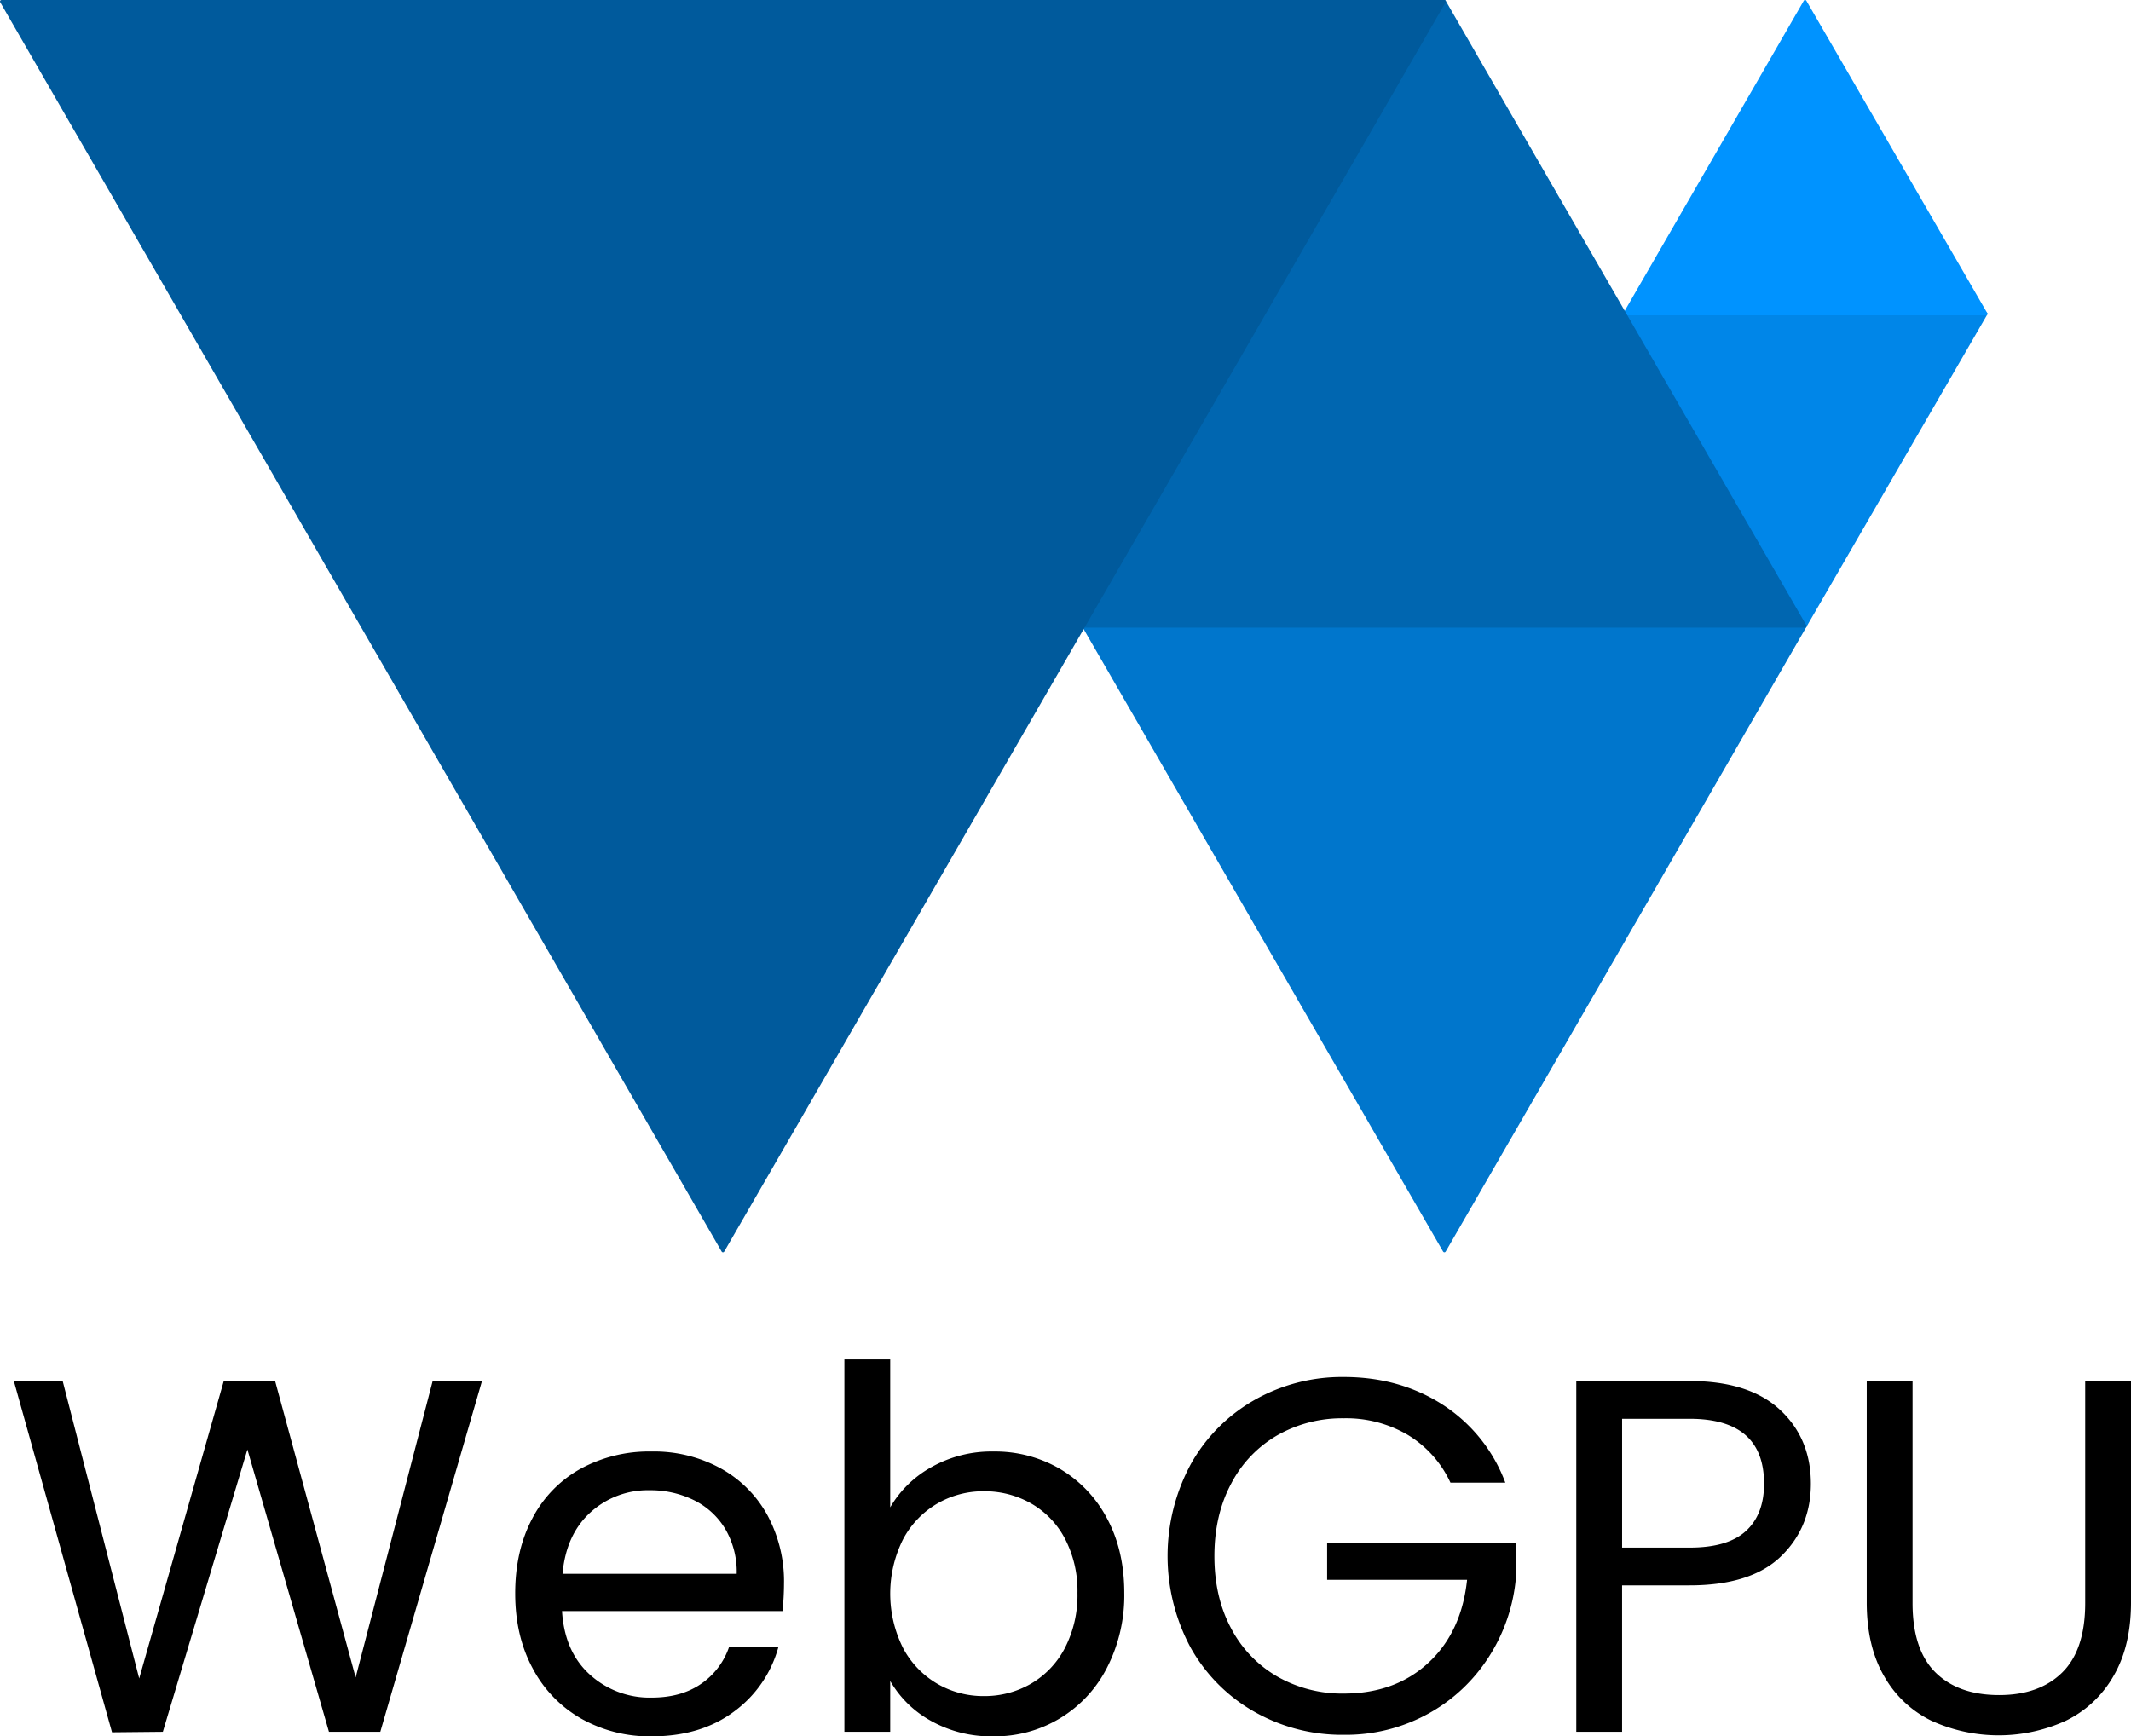<?xml version="1.0" encoding="UTF-8" standalone="no"?>
<svg
   id="Logo"
   width="242.001"
   height="197.225"
   viewBox="0 0 242.001 197.225"
   version="1.1"
   sodipodi:docname="webgpu-2.svg"
   inkscape:version="1.2.2 (b0a8486541, 2022-12-01)"
   xmlns:inkscape="http://www.inkscape.org/namespaces/inkscape"
   xmlns:sodipodi="http://sodipodi.sourceforge.net/DTD/sodipodi-0.dtd"
   xmlns="http://www.w3.org/2000/svg"
   xmlns:svg="http://www.w3.org/2000/svg">
  <sodipodi:namedview
     id="namedview13"
     pagecolor="#ffffff"
     bordercolor="#666666"
     borderopacity="1.0"
     inkscape:showpageshadow="2"
     inkscape:pageopacity="0.0"
     inkscape:pagecheckerboard="0"
     inkscape:deskcolor="#d1d1d1"
     showgrid="false"
     inkscape:zoom="1.9390194"
     inkscape:cx="306.3404"
     inkscape:cy="246.25849"
     inkscape:window-width="3440"
     inkscape:window-height="1440"
     inkscape:window-x="0"
     inkscape:window-y="0"
     inkscape:window-maximized="1"
     inkscape:current-layer="Logo" />
  <defs
     id="defs4">
    <style
       id="style2">
     .cls-1, .cls-2, .cls-3, .cls-4, .cls-5 {
        fill-rule: evenodd;
        stroke-linejoin: round;
      }

      .cls-6 {
        fill-rule: evenodd;
      }

      .cls-1 {
        fill: #005a9c;
        stroke: #005a9c;
      }

      .cls-2 {
        fill: #0066b0;
        stroke: #0066b0;
      }

      .cls-3 {
        fill: #0076cc;
        stroke: #0076cc;
      }

      .cls-4 {
        fill: #0086e8;
        stroke: #0086e8;
      }

      .cls-5 {
        fill: #0093ff;
        stroke: #0093ff;
      }

      @media (prefers-color-scheme: dark) {
        .cls-6 {
          fill: #eeeeee;
        }
      }
    </style>
  </defs>
  <path
     id="Triangle_4"
     data-name="Triangle 4"
     class="cls-4"
     d="M 204.988,71.121 184.506,35.645 H 225.528 Z"
     style="stroke-width:0.34" />
  <path
     id="Triangle_5"
     data-name="Triangle 5"
     class="cls-5"
     d="M 204.988,0.17 184.506,35.646 h 41.022 z"
     style="stroke-width:0.34" />
  <path
     id="Triangle_3"
     data-name="Triangle 3"
     class="cls-3"
     d="m 164.027,142.071 -40.964,-70.951 81.928,-6.18e-4 z"
     style="stroke-width:0.34" />
  <path
     id="Triangle_2"
     data-name="Triangle 2"
     class="cls-2"
     d="m 164.027,0.17 -40.964,70.951 81.928,-6.18e-4 z"
     style="stroke-width:0.34" />
  <path
     id="Triangle_1"
     data-name="Triangle 1"
     class="cls-1"
     d="M 82.098,142.071 0.17,0.17 H 164.023 Z"
     style="stroke-width:0.34" />
  <path
     id="WebGPU"
     class="cls-6"
     d="M 49.133,156.863 40.388,190.533 31.242,156.863 H 25.41 L 15.807,190.647 7.118,156.863 H 1.573 l 11.147,39.9 5.773,-0.057 9.603,-32.069 9.261,32.069 h 5.831 l 11.547,-39.843 z m 39.9,22.98 a 15.78,15.78 0 0 0 -1.858,-7.689 13.466,13.466 0 0 0 -5.288,-5.345 15.726,15.726 0 0 0 -7.888,-1.943 16.251,16.251 0 0 0 -8.089,1.974 13.643,13.643 0 0 0 -5.459,5.631 q -1.944,3.659 -1.943,8.517 3.4e-4,4.858 2.001,8.546 a 14.156,14.156 0 0 0 5.516,5.688 15.826,15.826 0 0 0 7.974,2.001 q 5.602,0 9.375,-2.83 a 13.469,13.469 0 0 0 5.031,-7.346 H 82.803 a 8.323,8.323 0 0 1 -3.173,4.202 q -2.259,1.572 -5.63,1.572 a 10.087,10.087 0 0 1 -7.003,-2.601 q -2.887,-2.601 -3.173,-7.231 h 25.038 a 30.694,30.694 0 0 0 0.17,-3.144 v 0 z m -5.373,-1.086 H 63.881 q 0.4,-4.458 3.173,-6.974 a 9.642,9.642 0 0 1 6.717,-2.515 11.143,11.143 0 0 1 5.002,1.114 8.555,8.555 0 0 1 3.573,3.258 9.6,9.6 0 0 1 1.315,5.116 v 0 z m 17.434,-7.546 v -16.806 h -5.202 v 42.301 h 5.202 v -5.773 a 12.046,12.046 0 0 0 4.602,4.516 13.933,13.933 0 0 0 7.117,1.772 14.251,14.251 0 0 0 12.919,-7.831 17.984,17.984 0 0 0 1.943,-8.46 q 0,-4.802 -1.943,-8.431 a 14.175,14.175 0 0 0 -5.317,-5.631 14.62,14.62 0 0 0 -7.603,-2.001 13.873,13.873 0 0 0 -7.031,1.772 12.303,12.303 0 0 0 -4.688,4.573 v 0 z m 21.265,9.718 a 13.037,13.037 0 0 1 -1.429,6.26 10.051,10.051 0 0 1 -3.859,4.059 10.509,10.509 0 0 1 -5.345,1.4 10.397,10.397 0 0 1 -5.287,-1.4 10.236,10.236 0 0 1 -3.887,-4.059 13.801,13.801 0 0 1 0,-12.347 10.243,10.243 0 0 1 3.887,-4.059 10.404,10.404 0 0 1 5.287,-1.4 10.682,10.682 0 0 1 5.345,1.372 9.902,9.902 0 0 1 3.859,4.001 12.744,12.744 0 0 1 1.429,6.174 z m 48.589,-12.52 a 17.992,17.992 0 0 0 -7.117,-8.86 q -4.888,-3.143 -11.232,-3.144 a 20.111,20.111 0 0 0 -10.118,2.601 19.045,19.045 0 0 0 -7.231,7.26 21.971,21.971 0 0 0 0,20.951 19.093,19.093 0 0 0 7.231,7.231 20.1,20.1 0 0 0 10.118,2.601 19.382,19.382 0 0 0 9.546,-2.372 19.07,19.07 0 0 0 6.917,-6.46 19.787,19.787 0 0 0 3.087,-9.003 v -4.001 h -21.437 v 4.23 h 15.892 q -0.63,5.947 -4.401,9.432 -3.771,3.485 -9.603,3.487 a 14.849,14.849 0 0 1 -7.517,-1.915 13.566,13.566 0 0 1 -5.259,-5.459 q -1.915,-3.543 -1.915,-8.231 6.2e-4,-4.688 1.915,-8.26 a 13.535,13.535 0 0 1 5.259,-5.488 14.856,14.856 0 0 1 7.517,-1.915 13.788,13.788 0 0 1 7.316,1.915 12.4,12.4 0 0 1 4.801,5.401 z m 34.698,0.114 q 0,-5.145 -3.516,-8.403 -3.516,-3.258 -10.261,-3.258 h -12.863 v 39.844 h 5.202 v -16.634 h 7.66 q 6.974,0 10.375,-3.287 3.402,-3.287 3.403,-8.26 v 0 z m -13.776,7.26 h -7.66 v -14.632 h 7.66 q 8.459,0 8.46,7.374 0,3.487 -2.058,5.373 -2.058,1.886 -6.402,1.887 v 0 z m 20.121,-18.92 v 25.152 q 0,4.973 1.974,8.375 a 12.381,12.381 0 0 0 5.373,5.059 18.393,18.393 0 0 0 15.263,0 12.561,12.561 0 0 0 5.402,-5.059 q 1.998,-3.401 1.998,-8.375 v -25.152 h -5.201 v 25.209 q 0,5.316 -2.601,7.889 -2.601,2.572 -7.174,2.572 -4.63,0 -7.231,-2.572 -2.601,-2.572 -2.6,-7.889 v -25.209 h -5.203 z"
     style="stroke-width:0.34" />
</svg>
